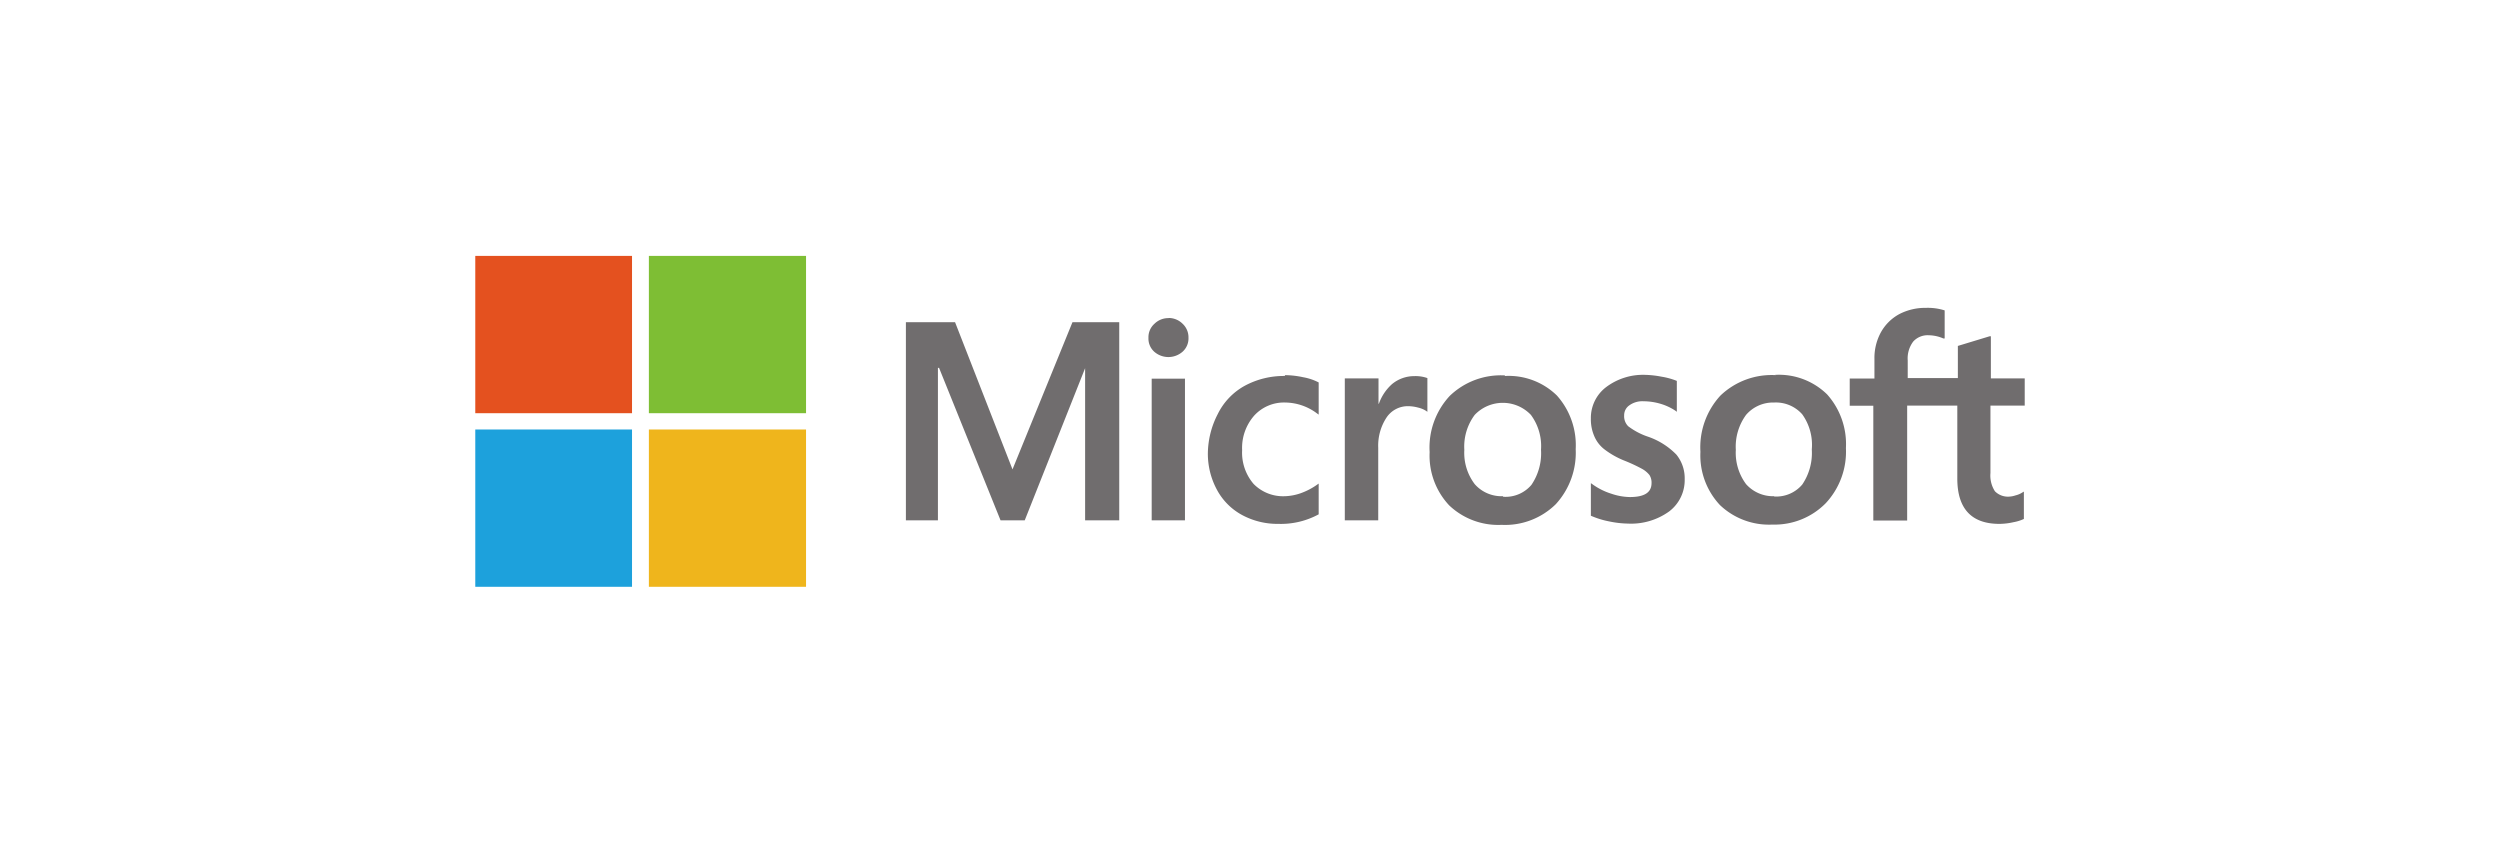 <svg id="图层_1" data-name="图层 1" xmlns="http://www.w3.org/2000/svg" viewBox="0 0 178 60">
  <defs>
    <style>
      .cls-1 {
        fill: #706d6e;
      }

      .cls-2 {
        fill: #e4511f;
      }

      .cls-3 {
        fill: #7ebe34;
      }

      .cls-4 {
        fill: #1da1dc;
      }

      .cls-5 {
        fill: #efb51c;
      }
    </style>
  </defs>
  <g>
    <path class="cls-1" d="M144.16,28.88V26.94h-2.41v-3l-.08,0-2.27.69h0v2.29h-3.57V25.67a2,2,0,0,1,.39-1.35,1.38,1.38,0,0,1,1.1-.45,2.69,2.69,0,0,1,1.05.23l.09,0v-2h0a4,4,0,0,0-1.34-.18,4,4,0,0,0-1.9.45,3.29,3.29,0,0,0-1.3,1.29,3.81,3.81,0,0,0-.46,1.89v1.4H131.7v1.94h1.68v8.17h2.41V28.88h3.57v5.19c0,2.14,1,3.23,3,3.23a4.64,4.64,0,0,0,1-.12,3,3,0,0,0,.74-.23l0,0V35l-.1.06a1.57,1.57,0,0,1-.49.21,1.65,1.65,0,0,1-.47.09,1.3,1.3,0,0,1-1-.38,2.06,2.06,0,0,1-.32-1.3V28.88Zm-17.84,6.45a2.57,2.57,0,0,1-2-.86,3.74,3.74,0,0,1-.73-2.44,3.83,3.83,0,0,1,.73-2.49,2.53,2.53,0,0,1,2-.88,2.5,2.5,0,0,1,2,.84A3.73,3.73,0,0,1,129,32a4,4,0,0,1-.68,2.5,2.42,2.42,0,0,1-2,.85m.11-8.64a5.27,5.27,0,0,0-3.94,1.46,5.44,5.44,0,0,0-1.42,4,5.17,5.17,0,0,0,1.39,3.79,5.06,5.06,0,0,0,3.73,1.39A5.11,5.11,0,0,0,130,35.82a5.38,5.38,0,0,0,1.43-3.92,5.31,5.31,0,0,0-1.34-3.82,4.91,4.91,0,0,0-3.7-1.39m-9.24,0a4.37,4.37,0,0,0-2.79.87,2.75,2.75,0,0,0-1.09,2.24,3,3,0,0,0,.24,1.25,2.33,2.33,0,0,0,.72.94,6,6,0,0,0,1.46.82,11.7,11.7,0,0,1,1.22.57,1.78,1.78,0,0,1,.53.44,1,1,0,0,1,.15.57c0,.68-.51,1-1.55,1a4.3,4.3,0,0,1-1.32-.24,4.63,4.63,0,0,1-1.35-.68l-.1-.07v2.32h0a6.07,6.07,0,0,0,1.28.4,7.12,7.12,0,0,0,1.36.16,4.64,4.64,0,0,0,2.94-.87,2.8,2.8,0,0,0,1.1-2.3,2.67,2.67,0,0,0-.59-1.74,5.14,5.14,0,0,0-2-1.27,4.92,4.92,0,0,1-1.43-.75,1,1,0,0,1-.29-.77.85.85,0,0,1,.37-.72,1.57,1.57,0,0,1,1-.29,4.34,4.34,0,0,1,1.22.18,3.92,3.92,0,0,1,1.07.5l.09.07v-2.2l0,0a5.05,5.05,0,0,0-1.09-.3,6.73,6.73,0,0,0-1.18-.13M107,35.33a2.54,2.54,0,0,1-2-.86,3.68,3.68,0,0,1-.74-2.44,3.77,3.77,0,0,1,.74-2.49,2.76,2.76,0,0,1,4,0,3.73,3.73,0,0,1,.72,2.48,4,4,0,0,1-.68,2.5,2.41,2.41,0,0,1-2,.85m.11-8.64a5.24,5.24,0,0,0-3.93,1.46,5.4,5.4,0,0,0-1.43,4,5.17,5.17,0,0,0,1.39,3.79,5.07,5.07,0,0,0,3.73,1.39,5.15,5.15,0,0,0,3.86-1.47,5.42,5.42,0,0,0,1.42-3.92,5.31,5.31,0,0,0-1.34-3.82,4.91,4.91,0,0,0-3.7-1.39m-9,2V26.94H95.75V37.05h2.38V31.88a3.64,3.64,0,0,1,.59-2.15,1.82,1.82,0,0,1,1.54-.81,2.75,2.75,0,0,1,.71.1,1.81,1.81,0,0,1,.56.23l.1.07v-2.4l0,0a2.52,2.52,0,0,0-.93-.14,2.48,2.48,0,0,0-1.59.57,3.38,3.38,0,0,0-.92,1.36Zm-6.64-2a5.86,5.86,0,0,0-2.89.7,4.63,4.63,0,0,0-1.91,2A6.21,6.21,0,0,0,86,32.26a5.38,5.38,0,0,0,.64,2.6,4.41,4.41,0,0,0,1.78,1.8,5.3,5.3,0,0,0,2.6.64,5.64,5.64,0,0,0,2.87-.68h0V34.43l-.1.07a4.75,4.75,0,0,1-1.16.61,3.73,3.73,0,0,1-1.14.22,2.94,2.94,0,0,1-2.23-.87,3.42,3.42,0,0,1-.82-2.41,3.48,3.48,0,0,1,.86-2.46,2.87,2.87,0,0,1,2.23-.93,3.83,3.83,0,0,1,2.26.79l.1.07V27.23l0,0a3.8,3.8,0,0,0-1.1-.37,6.31,6.31,0,0,0-1.33-.15m-7.1.25H82V37.05h2.37V26.94Zm-1.16-4.31a1.4,1.4,0,0,0-1,.4,1.28,1.28,0,0,0-.43,1,1.26,1.26,0,0,0,.42,1,1.53,1.53,0,0,0,2,0,1.27,1.27,0,0,0,.43-1,1.32,1.32,0,0,0-.42-1,1.41,1.41,0,0,0-1-.41m-5.94,3.56V37.05h2.43V22.94H76.36L72.09,33.42,68,22.94h-3.5V37.05h2.28V26.19h.08l4.38,10.86h1.72l4.31-10.86Z"/>
    <path class="cls-2" d="M45,29.42H33.84V18.22H45Z"/>
    <path class="cls-3" d="M57.39,29.42H46.2V18.22H57.39v11.2Z"/>
    <path class="cls-4" d="M45,41.78H33.84V30.58H45Z"/>
    <path class="cls-5" d="M57.39,41.78H46.2V30.58H57.39v11.2Z"/>
  </g>
</svg>

